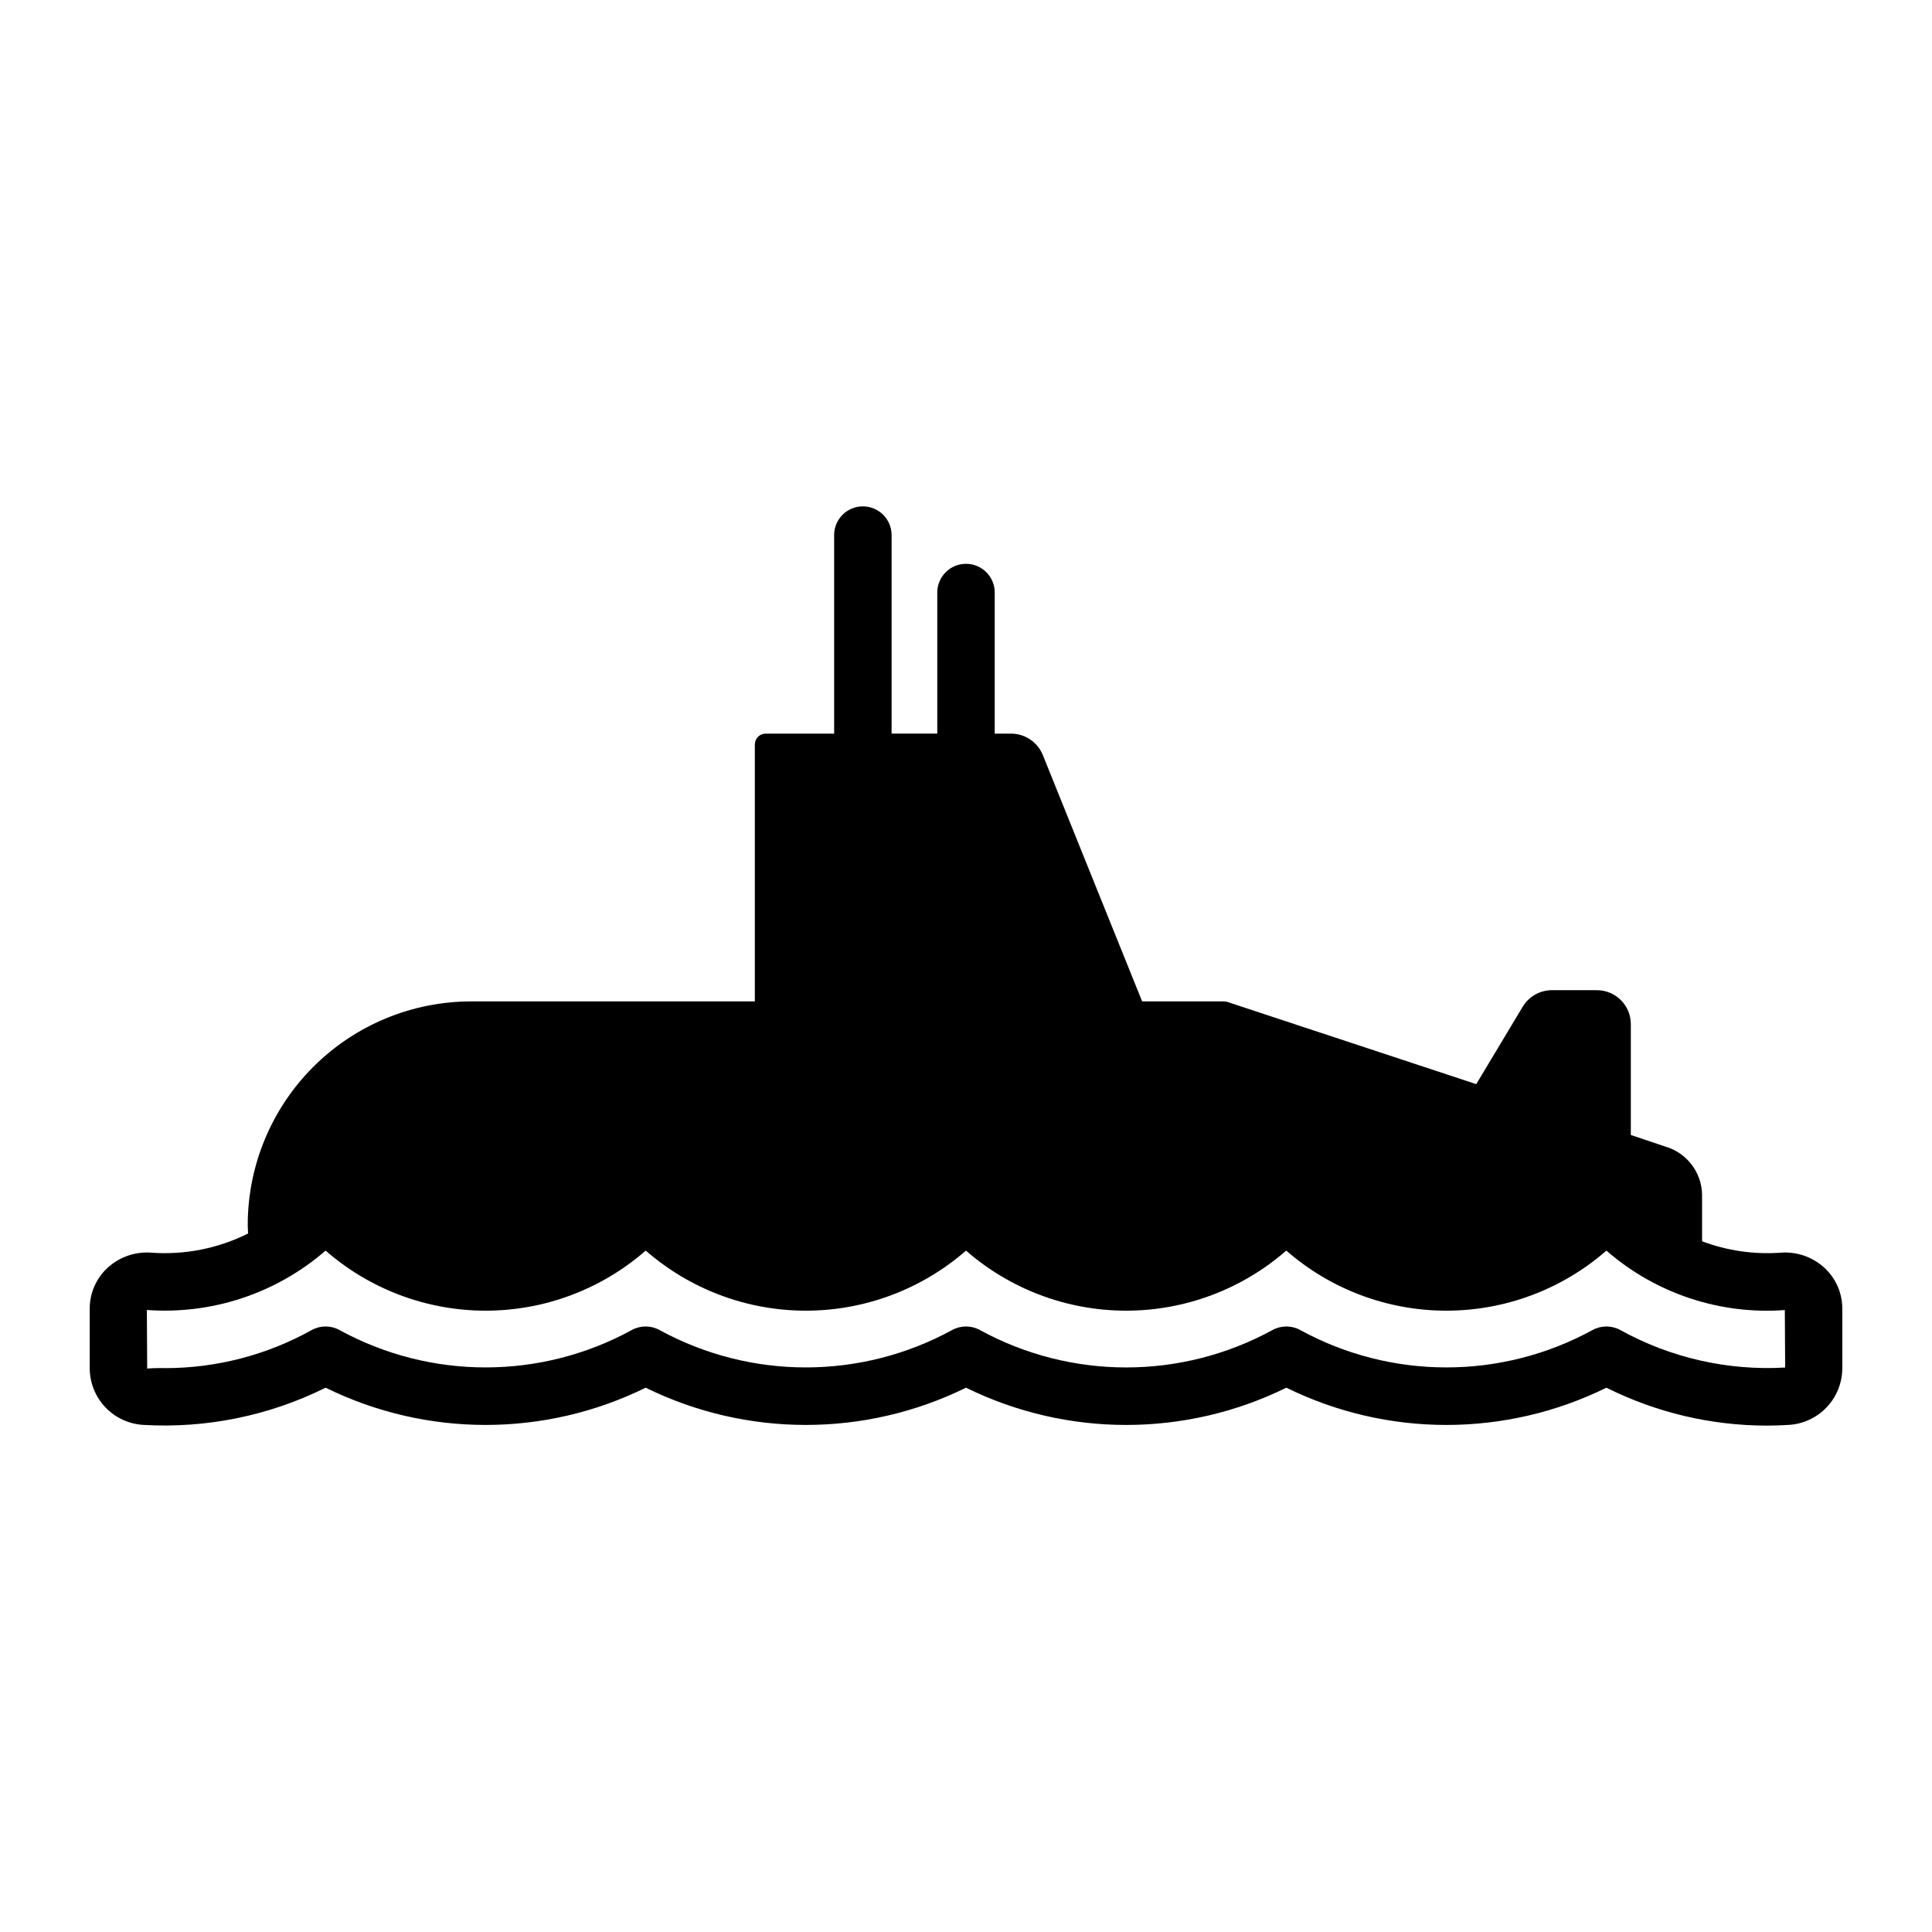 <?xml version="1.0" encoding="UTF-8"?>
<!-- Uploaded to: SVG Find, www.svgrepo.com, Generator: SVG Find Mixer Tools -->
<svg fill="#000000" width="800px" height="800px" version="1.1" viewBox="144 144 512 512" xmlns="http://www.w3.org/2000/svg">
 <path d="m627.49 479.98c-3.141-2.883-7.336-4.332-11.586-4.008-7.082 0.512-14.188-0.52-20.836-3.016v-12.262c-0.062-5.992-4.059-11.227-9.82-12.867l-9.062-3.047v-29.387c-0.008-4.961-4.023-8.977-8.984-8.984h-11.875c-3.172-0.012-6.113 1.637-7.769 4.34l-12.336 20.559-65.938-21.777h0.004c-0.297-0.09-0.605-0.141-0.914-0.152h-21.699l-26.27-65.176c-1.371-3.508-4.762-5.809-8.527-5.785h-4.266v-37.383l0.004-0.004c0-4.203-3.41-7.613-7.613-7.613-4.207 0-7.617 3.41-7.617 7.613v37.383h-12.105v-52.609c0-4.207-3.406-7.613-7.613-7.613-4.203 0-7.613 3.406-7.613 7.613v52.613h-18.199c-1.57 0.031-2.824 1.32-2.816 2.891v68.07h-75.074c-15.719-0.012-30.801 6.223-41.926 17.332-11.121 11.109-17.375 26.184-17.387 41.902 0 0.766 0.066 1.516 0.098 2.273v0.004c-7.941 3.969-16.809 5.727-25.668 5.082-4.242-0.324-8.434 1.125-11.566 4.008-3.039 2.793-4.758 6.734-4.738 10.855v15.84c0.027 3.824 1.508 7.496 4.144 10.27 2.633 2.777 6.223 4.445 10.043 4.668 16.691 0.98 33.352-2.418 48.324-9.859 26.738 13.16 58.074 13.16 84.816 0 26.77 13.16 58.129 13.16 84.898 0 26.766 13.164 58.129 13.164 84.898 0 26.738 13.164 58.074 13.164 84.816 0 13.168 6.586 27.688 10.023 42.41 10.047 1.984 0 3.965-0.066 5.91-0.188 3.82-0.223 7.41-1.891 10.047-4.668 2.633-2.773 4.113-6.445 4.141-10.27v-15.84c0.02-4.121-1.699-8.062-4.734-10.855zm-54.07 16.508c-2.305-1.277-5.106-1.277-7.406 0-24.121 13.191-53.293 13.191-77.41 0-2.305-1.277-5.106-1.277-7.406 0-24.145 13.199-53.348 13.199-77.492 0-2.305-1.277-5.106-1.277-7.406 0-24.148 13.191-53.348 13.191-77.492 0-2.305-1.277-5.106-1.277-7.406 0-24.117 13.191-53.293 13.191-77.41 0-2.305-1.277-5.106-1.277-7.406 0-11.84 6.594-25.16 10.062-38.711 10.082-1.621-0.047-3.25-0.012-4.867 0.105l-0.086-15.52c17.254 1.27 34.301-4.394 47.367-15.734 11.746 10.266 26.82 15.922 42.418 15.922 15.602 0 30.672-5.66 42.418-15.926 11.754 10.266 26.832 15.926 42.438 15.926 15.605 0 30.684-5.656 42.441-15.918 11.754 10.262 26.832 15.918 42.438 15.918s30.684-5.66 42.438-15.926c11.746 10.266 26.816 15.926 42.418 15.926 15.602 0 30.672-5.656 42.422-15.918 13.023 11.355 30.047 17.027 47.281 15.754l0.09 15.234c-15.203 0.883-30.344-2.559-43.668-9.926z"/>
</svg>